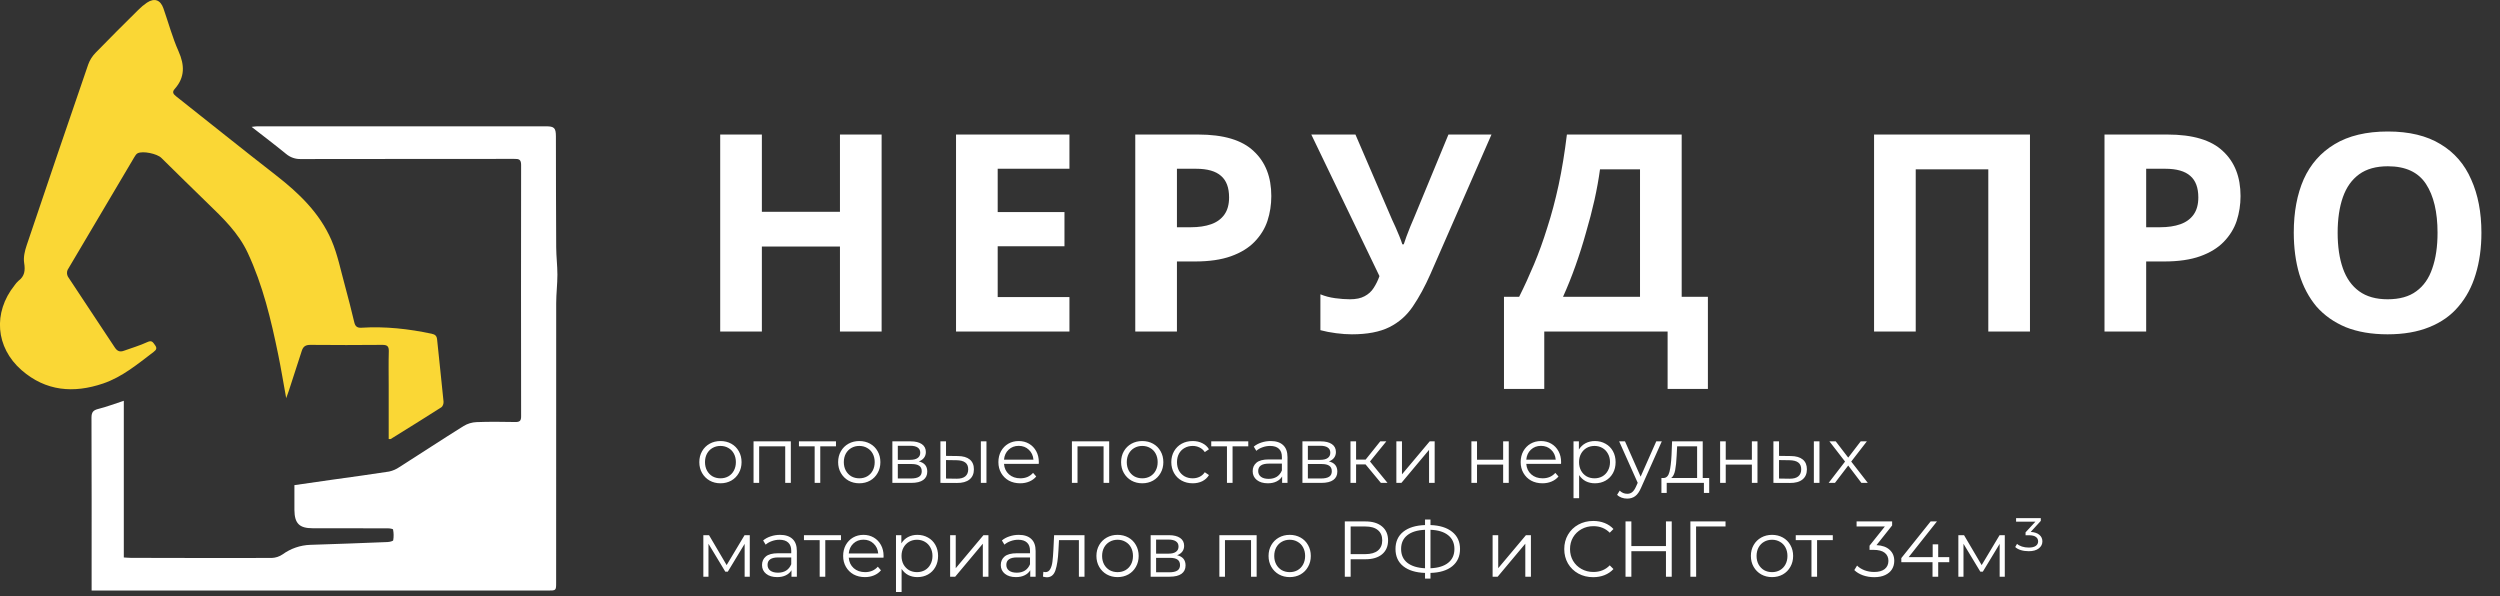 <svg width="453" height="108" viewBox="0 0 453 108" fill="none" xmlns="http://www.w3.org/2000/svg">
<rect x="0" y="0" width="453" height="108" fill="#333333" stroke="none"/>
<g clip-path="url(#clip0_601_2353)">
<path d="M16.601 107.002V105.831C16.601 95.78 16.621 85.732 16.577 75.681C16.577 74.662 16.906 74.325 17.833 74.092C19.34 73.715 20.802 73.152 22.434 72.621V101.012C22.95 101.042 23.337 101.084 23.725 101.084C32.228 101.102 40.73 101.13 49.232 101.102C49.944 101.077 50.635 100.848 51.222 100.442C52.679 99.386 54.416 98.789 56.212 98.725C60.879 98.578 65.546 98.41 70.212 98.219C70.58 98.204 71.222 98.063 71.253 97.889C71.358 97.247 71.349 96.591 71.224 95.952C71.2 95.816 70.589 95.732 70.249 95.732C65.724 95.717 61.199 95.732 56.663 95.719C54.239 95.719 53.376 94.854 53.347 92.418C53.337 90.954 53.347 89.49 53.347 87.906C55.714 87.567 58.017 87.233 60.32 86.905C63.715 86.425 67.113 85.978 70.501 85.445C71.176 85.3 71.815 85.022 72.381 84.627C76.264 82.16 80.108 79.631 84.008 77.193C84.712 76.768 85.509 76.526 86.329 76.488C88.663 76.396 91.001 76.427 93.341 76.469C94.126 76.484 94.437 76.292 94.426 75.436C94.403 60.252 94.403 45.067 94.426 29.88C94.426 28.855 93.988 28.78 93.17 28.791C80.29 28.808 67.407 28.791 54.524 28.819C53.543 28.852 52.584 28.519 51.833 27.884C49.861 26.271 47.828 24.735 45.592 22.989C46.114 22.937 46.368 22.888 46.62 22.888C64.064 22.888 81.509 22.888 98.953 22.888C100.434 22.888 100.726 23.196 100.73 24.704C100.743 31.414 100.743 38.129 100.783 44.837C100.794 46.483 101.002 48.138 101.002 49.775C101.002 51.494 100.783 53.213 100.783 54.932C100.765 71.804 100.762 88.677 100.772 105.55C100.772 107.007 100.772 107.009 99.275 107.009H16.601V107.002Z" fill="white"/>
<path d="M70.431 79.55V69.932C70.431 67.841 70.389 65.751 70.451 63.662C70.477 62.722 70.142 62.485 69.254 62.491C64.914 62.531 60.572 62.531 56.227 62.491C55.388 62.491 54.949 62.771 54.693 63.541C53.917 65.984 53.115 68.418 52.32 70.854C52.212 71.184 52.085 71.514 51.857 72.146C51.34 69.307 50.931 66.785 50.418 64.285C49.12 57.962 47.639 51.701 44.882 45.798C43.188 42.178 40.403 39.515 37.614 36.819C34.824 34.123 32.022 31.346 29.23 28.606C28.461 27.849 25.91 27.307 24.957 27.763C24.694 27.89 24.494 28.216 24.332 28.489C20.291 35.284 16.265 42.086 12.252 48.895C12.168 49.092 12.129 49.306 12.139 49.52C12.149 49.734 12.207 49.943 12.309 50.132C15.113 54.417 17.98 58.664 20.791 62.947C21.229 63.62 21.707 63.827 22.426 63.565C23.863 63.046 25.34 62.617 26.721 61.976C27.532 61.602 27.718 62.036 28.079 62.522C28.489 63.072 28.351 63.38 27.838 63.768C24.957 65.951 22.174 68.301 18.685 69.49C13.343 71.305 8.296 70.903 3.905 67.069C-0.82 62.936 -1.291 56.635 2.623 51.718C2.826 51.413 3.067 51.135 3.339 50.891C4.483 50.041 4.593 48.998 4.376 47.629C4.216 46.61 4.496 45.446 4.838 44.434C8.517 33.502 12.233 22.583 15.986 11.677C16.27 10.893 16.719 10.179 17.3 9.582C19.845 6.954 22.446 4.384 25.042 1.807C25.53 1.312 26.064 0.865 26.638 0.473C27.987 -0.407 29.068 -0.033 29.613 1.516C30.523 4.107 31.235 6.785 32.348 9.283C33.461 11.781 33.536 14.012 31.649 16.125C31.143 16.691 31.406 17.054 31.916 17.457C37.938 22.212 43.914 27.026 49.973 31.733C54.147 34.977 57.923 38.586 60.053 43.505C61.188 46.146 61.747 49.023 62.516 51.806C63.121 54.007 63.669 56.208 64.197 58.409C64.374 59.153 64.738 59.43 65.494 59.384C69.785 59.113 74.012 59.582 78.204 60.469C78.848 60.605 79.137 60.852 79.203 61.516C79.582 65.273 80.005 69.025 80.371 72.782C80.404 73.112 80.235 73.629 79.987 73.79C76.946 75.74 73.871 77.639 70.801 79.545C70.76 79.578 70.672 79.55 70.431 79.55Z" fill="#FAD735"/>
</g>
<path d="M130.551 87.572C129.826 87.572 129.172 87.409 128.59 87.085C128.008 86.751 127.55 86.293 127.216 85.711C126.882 85.129 126.716 84.471 126.716 83.737C126.716 83.002 126.882 82.344 127.216 81.762C127.55 81.18 128.008 80.727 128.59 80.402C129.172 80.078 129.826 79.916 130.551 79.916C131.276 79.916 131.929 80.078 132.511 80.402C133.093 80.727 133.546 81.18 133.871 81.762C134.204 82.344 134.371 83.002 134.371 83.737C134.371 84.471 134.204 85.129 133.871 85.711C133.546 86.293 133.093 86.751 132.511 87.085C131.929 87.409 131.276 87.572 130.551 87.572ZM130.551 86.67C131.085 86.67 131.562 86.551 131.982 86.312C132.411 86.064 132.745 85.716 132.983 85.268C133.222 84.819 133.341 84.309 133.341 83.737C133.341 83.164 133.222 82.654 132.983 82.205C132.745 81.757 132.411 81.413 131.982 81.175C131.562 80.927 131.085 80.803 130.551 80.803C130.016 80.803 129.535 80.927 129.105 81.175C128.686 81.413 128.352 81.757 128.104 82.205C127.865 82.654 127.746 83.164 127.746 83.737C127.746 84.309 127.865 84.819 128.104 85.268C128.352 85.716 128.686 86.064 129.105 86.312C129.535 86.551 130.016 86.67 130.551 86.67ZM143.297 79.973V87.5H142.281V80.874H137.559V87.5H136.543V79.973H143.297ZM151.48 80.874H148.632V87.5H147.616V80.874H144.769V79.973H151.48V80.874ZM155.705 87.572C154.98 87.572 154.326 87.409 153.744 87.085C153.162 86.751 152.705 86.293 152.371 85.711C152.037 85.129 151.87 84.471 151.87 83.737C151.87 83.002 152.037 82.344 152.371 81.762C152.705 81.18 153.162 80.727 153.744 80.402C154.326 80.078 154.98 79.916 155.705 79.916C156.43 79.916 157.083 80.078 157.665 80.402C158.247 80.727 158.7 81.18 159.025 81.762C159.359 82.344 159.526 83.002 159.526 83.737C159.526 84.471 159.359 85.129 159.025 85.711C158.7 86.293 158.247 86.751 157.665 87.085C157.083 87.409 156.43 87.572 155.705 87.572ZM155.705 86.67C156.239 86.67 156.716 86.551 157.136 86.312C157.565 86.064 157.899 85.716 158.138 85.268C158.376 84.819 158.495 84.309 158.495 83.737C158.495 83.164 158.376 82.654 158.138 82.205C157.899 81.757 157.565 81.413 157.136 81.175C156.716 80.927 156.239 80.803 155.705 80.803C155.171 80.803 154.689 80.927 154.26 81.175C153.84 81.413 153.506 81.757 153.258 82.205C153.019 82.654 152.9 83.164 152.9 83.737C152.9 84.309 153.019 84.819 153.258 85.268C153.506 85.716 153.84 86.064 154.26 86.312C154.689 86.551 155.171 86.67 155.705 86.67ZM166.491 83.608C167.512 83.846 168.022 84.462 168.022 85.454C168.022 86.112 167.779 86.618 167.292 86.971C166.806 87.323 166.081 87.5 165.117 87.5H161.697V79.973H165.017C165.876 79.973 166.548 80.14 167.035 80.474C167.521 80.808 167.765 81.285 167.765 81.905C167.765 82.315 167.65 82.668 167.421 82.964C167.202 83.25 166.892 83.465 166.491 83.608ZM162.684 83.322H164.945C165.527 83.322 165.971 83.212 166.276 82.992C166.591 82.773 166.749 82.453 166.749 82.034C166.749 81.614 166.591 81.299 166.276 81.089C165.971 80.879 165.527 80.774 164.945 80.774H162.684V83.322ZM165.074 86.699C165.723 86.699 166.21 86.594 166.534 86.384C166.858 86.174 167.02 85.845 167.02 85.396C167.02 84.948 166.873 84.619 166.577 84.409C166.281 84.19 165.814 84.08 165.174 84.08H162.684V86.699H165.074ZM173.566 82.635C174.51 82.644 175.231 82.854 175.727 83.264C176.223 83.674 176.471 84.266 176.471 85.039C176.471 85.84 176.204 86.455 175.669 86.885C175.135 87.314 174.372 87.524 173.38 87.514L170.403 87.5V79.973H171.419V82.606L173.566 82.635ZM177.73 79.973H178.746V87.5H177.73V79.973ZM173.323 86.742C174.019 86.751 174.544 86.613 174.897 86.327C175.259 86.031 175.44 85.602 175.44 85.039C175.44 84.485 175.264 84.075 174.911 83.808C174.558 83.541 174.028 83.403 173.323 83.393L171.419 83.364V86.713L173.323 86.742ZM188.221 84.051H181.925C181.982 84.834 182.283 85.468 182.827 85.954C183.37 86.431 184.057 86.67 184.887 86.67C185.355 86.67 185.784 86.589 186.175 86.427C186.566 86.255 186.905 86.007 187.191 85.683L187.764 86.341C187.43 86.742 187.01 87.047 186.504 87.257C186.008 87.467 185.46 87.572 184.859 87.572C184.086 87.572 183.399 87.409 182.798 87.085C182.206 86.751 181.744 86.293 181.41 85.711C181.076 85.129 180.909 84.471 180.909 83.737C180.909 83.002 181.066 82.344 181.381 81.762C181.706 81.18 182.144 80.727 182.698 80.402C183.261 80.078 183.89 79.916 184.587 79.916C185.283 79.916 185.908 80.078 186.461 80.402C187.015 80.727 187.449 81.18 187.764 81.762C188.078 82.334 188.236 82.992 188.236 83.737L188.221 84.051ZM184.587 80.789C183.862 80.789 183.251 81.022 182.755 81.49C182.268 81.948 181.992 82.549 181.925 83.293H187.263C187.196 82.549 186.914 81.948 186.418 81.49C185.932 81.022 185.321 80.789 184.587 80.789ZM200.984 79.973V87.5H199.968V80.874H195.246V87.5H194.23V79.973H200.984ZM206.978 87.572C206.253 87.572 205.599 87.409 205.017 87.085C204.435 86.751 203.977 86.293 203.643 85.711C203.31 85.129 203.143 84.471 203.143 83.737C203.143 83.002 203.31 82.344 203.643 81.762C203.977 81.18 204.435 80.727 205.017 80.402C205.599 80.078 206.253 79.916 206.978 79.916C207.703 79.916 208.356 80.078 208.938 80.402C209.52 80.727 209.973 81.18 210.298 81.762C210.632 82.344 210.798 83.002 210.798 83.737C210.798 84.471 210.632 85.129 210.298 85.711C209.973 86.293 209.52 86.751 208.938 87.085C208.356 87.409 207.703 87.572 206.978 87.572ZM206.978 86.67C207.512 86.67 207.989 86.551 208.409 86.312C208.838 86.064 209.172 85.716 209.41 85.268C209.649 84.819 209.768 84.309 209.768 83.737C209.768 83.164 209.649 82.654 209.41 82.205C209.172 81.757 208.838 81.413 208.409 81.175C207.989 80.927 207.512 80.803 206.978 80.803C206.443 80.803 205.962 80.927 205.532 81.175C205.113 81.413 204.779 81.757 204.531 82.205C204.292 82.654 204.173 83.164 204.173 83.737C204.173 84.309 204.292 84.819 204.531 85.268C204.779 85.716 205.113 86.064 205.532 86.312C205.962 86.551 206.443 86.67 206.978 86.67ZM216.118 87.572C215.374 87.572 214.706 87.409 214.115 87.085C213.533 86.761 213.075 86.308 212.741 85.726C212.407 85.134 212.24 84.471 212.24 83.737C212.24 83.002 212.407 82.344 212.741 81.762C213.075 81.18 213.533 80.727 214.115 80.402C214.706 80.078 215.374 79.916 216.118 79.916C216.767 79.916 217.344 80.044 217.85 80.302C218.365 80.55 218.77 80.917 219.066 81.404L218.308 81.919C218.06 81.547 217.745 81.27 217.363 81.089C216.981 80.898 216.567 80.803 216.118 80.803C215.574 80.803 215.083 80.927 214.644 81.175C214.215 81.413 213.876 81.757 213.628 82.205C213.39 82.654 213.27 83.164 213.27 83.737C213.27 84.318 213.39 84.834 213.628 85.282C213.876 85.721 214.215 86.064 214.644 86.312C215.083 86.551 215.574 86.67 216.118 86.67C216.567 86.67 216.981 86.579 217.363 86.398C217.745 86.217 218.06 85.94 218.308 85.568L219.066 86.083C218.77 86.57 218.365 86.942 217.85 87.2C217.334 87.448 216.757 87.572 216.118 87.572ZM226.188 80.874H223.341V87.5H222.325V80.874H219.477V79.973H226.188V80.874ZM230.247 79.916C231.23 79.916 231.984 80.164 232.508 80.66C233.033 81.146 233.295 81.871 233.295 82.835V87.5H232.322V86.327C232.093 86.718 231.755 87.023 231.306 87.242C230.867 87.462 230.343 87.572 229.732 87.572C228.893 87.572 228.225 87.371 227.729 86.971C227.233 86.57 226.985 86.04 226.985 85.382C226.985 84.743 227.214 84.228 227.672 83.837C228.139 83.445 228.878 83.25 229.89 83.25H232.279V82.792C232.279 82.143 232.098 81.652 231.736 81.318C231.373 80.975 230.844 80.803 230.147 80.803C229.67 80.803 229.212 80.884 228.773 81.046C228.335 81.199 227.958 81.413 227.643 81.69L227.185 80.932C227.567 80.607 228.025 80.359 228.559 80.188C229.093 80.006 229.656 79.916 230.247 79.916ZM229.89 86.77C230.462 86.77 230.953 86.641 231.364 86.384C231.774 86.117 232.079 85.735 232.279 85.239V84.008H229.918C228.63 84.008 227.986 84.457 227.986 85.353C227.986 85.792 228.153 86.141 228.487 86.398C228.821 86.646 229.289 86.77 229.89 86.77ZM240.794 83.608C241.815 83.846 242.325 84.462 242.325 85.454C242.325 86.112 242.082 86.618 241.595 86.971C241.109 87.323 240.384 87.5 239.42 87.5H236V79.973H239.32C240.179 79.973 240.851 80.14 241.338 80.474C241.824 80.808 242.068 81.285 242.068 81.905C242.068 82.315 241.953 82.668 241.724 82.964C241.505 83.25 241.195 83.465 240.794 83.608ZM236.987 83.322H239.248C239.83 83.322 240.274 83.212 240.579 82.992C240.894 82.773 241.052 82.453 241.052 82.034C241.052 81.614 240.894 81.299 240.579 81.089C240.274 80.879 239.83 80.774 239.248 80.774H236.987V83.322ZM239.377 86.699C240.026 86.699 240.513 86.594 240.837 86.384C241.161 86.174 241.323 85.845 241.323 85.396C241.323 84.948 241.176 84.619 240.88 84.409C240.584 84.19 240.117 84.08 239.477 84.08H236.987V86.699H239.377ZM247.439 84.151H245.722V87.5H244.706V79.973H245.722V83.278H247.454L250.101 79.973H251.203L248.241 83.622L251.418 87.5H250.216L247.439 84.151ZM253.021 79.973H254.037V85.954L259.06 79.973H259.962V87.5H258.945V81.518L253.937 87.5H253.021V79.973ZM266.618 79.973H267.634V83.307H272.371V79.973H273.387V87.5H272.371V84.18H267.634V87.5H266.618V79.973ZM282.858 84.051H276.561C276.618 84.834 276.919 85.468 277.463 85.954C278.006 86.431 278.693 86.67 279.523 86.67C279.991 86.67 280.42 86.589 280.811 86.427C281.202 86.255 281.541 86.007 281.827 85.683L282.4 86.341C282.066 86.742 281.646 87.047 281.14 87.257C280.644 87.467 280.096 87.572 279.495 87.572C278.722 87.572 278.035 87.409 277.434 87.085C276.843 86.751 276.38 86.293 276.046 85.711C275.712 85.129 275.545 84.471 275.545 83.737C275.545 83.002 275.702 82.344 276.017 81.762C276.342 81.18 276.781 80.727 277.334 80.402C277.897 80.078 278.526 79.916 279.223 79.916C279.919 79.916 280.544 80.078 281.097 80.402C281.651 80.727 282.085 81.18 282.4 81.762C282.714 82.334 282.872 82.992 282.872 83.737L282.858 84.051ZM279.223 80.789C278.498 80.789 277.887 81.022 277.391 81.49C276.905 81.948 276.628 82.549 276.561 83.293H281.899C281.832 82.549 281.551 81.948 281.054 81.49C280.568 81.022 279.957 80.789 279.223 80.789ZM288.999 79.916C289.705 79.916 290.344 80.078 290.916 80.402C291.489 80.717 291.937 81.165 292.262 81.747C292.586 82.329 292.748 82.992 292.748 83.737C292.748 84.49 292.586 85.158 292.262 85.74C291.937 86.322 291.489 86.775 290.916 87.099C290.354 87.414 289.714 87.572 288.999 87.572C288.388 87.572 287.835 87.448 287.339 87.2C286.852 86.942 286.452 86.57 286.137 86.083V90.276H285.121V79.973H286.094V81.461C286.399 80.965 286.8 80.584 287.296 80.316C287.802 80.049 288.369 79.916 288.999 79.916ZM288.927 86.67C289.452 86.67 289.929 86.551 290.358 86.312C290.788 86.064 291.121 85.716 291.36 85.268C291.608 84.819 291.732 84.309 291.732 83.737C291.732 83.164 291.608 82.658 291.36 82.22C291.121 81.771 290.788 81.423 290.358 81.175C289.929 80.927 289.452 80.803 288.927 80.803C288.393 80.803 287.911 80.927 287.482 81.175C287.062 81.423 286.728 81.771 286.48 82.22C286.242 82.658 286.123 83.164 286.123 83.737C286.123 84.309 286.242 84.819 286.48 85.268C286.728 85.716 287.062 86.064 287.482 86.312C287.911 86.551 288.393 86.67 288.927 86.67ZM301.118 79.973L297.354 88.401C297.049 89.108 296.696 89.608 296.295 89.904C295.895 90.2 295.413 90.348 294.85 90.348C294.488 90.348 294.149 90.29 293.834 90.176C293.519 90.061 293.247 89.89 293.018 89.661L293.491 88.902C293.872 89.284 294.33 89.475 294.864 89.475C295.208 89.475 295.499 89.379 295.737 89.189C295.985 88.998 296.214 88.673 296.424 88.216L296.753 87.486L293.391 79.973H294.449L297.283 86.37L300.116 79.973H301.118ZM309.707 86.613V89.317H308.748V87.5H302.008V89.317H301.049V86.613H301.478C301.984 86.584 302.327 86.212 302.509 85.497C302.69 84.781 302.814 83.779 302.881 82.492L302.981 79.973H308.533V86.613H309.707ZM303.811 82.549C303.763 83.617 303.672 84.5 303.539 85.196C303.405 85.883 303.167 86.355 302.823 86.613H307.517V80.874H303.897L303.811 82.549ZM311.687 79.973H312.703V83.307H317.439V79.973H318.455V87.5H317.439V84.18H312.703V87.5H311.687V79.973ZM324.506 82.635C325.45 82.644 326.17 82.854 326.666 83.264C327.162 83.674 327.41 84.266 327.41 85.039C327.41 85.84 327.143 86.455 326.609 86.885C326.075 87.314 325.312 87.524 324.319 87.514L321.343 87.5V79.973H322.359V82.606L324.506 82.635ZM328.67 79.973H329.686V87.5H328.67V79.973ZM324.262 86.742C324.959 86.751 325.483 86.613 325.836 86.327C326.199 86.031 326.38 85.602 326.38 85.039C326.38 84.485 326.204 84.075 325.851 83.808C325.498 83.541 324.968 83.403 324.262 83.393L322.359 83.364V86.713L324.262 86.742ZM337.287 87.5L334.897 84.352L332.493 87.5H331.348L334.324 83.636L331.491 79.973H332.636L334.897 82.921L337.158 79.973H338.274L335.441 83.636L338.446 87.5H337.287ZM135.86 96.973V104.5H134.929V98.547L131.881 103.584H131.423L128.375 98.533V104.5H127.445V96.973H128.476L131.667 102.396L134.915 96.973H135.86ZM141.341 96.916C142.323 96.916 143.077 97.164 143.602 97.66C144.127 98.146 144.389 98.871 144.389 99.835V104.5H143.416V103.327C143.187 103.718 142.848 104.023 142.4 104.242C141.961 104.462 141.436 104.572 140.826 104.572C139.986 104.572 139.318 104.371 138.822 103.971C138.326 103.57 138.078 103.04 138.078 102.382C138.078 101.743 138.307 101.228 138.765 100.837C139.233 100.445 139.972 100.25 140.983 100.25H143.373V99.792C143.373 99.143 143.192 98.652 142.829 98.318C142.467 97.975 141.937 97.803 141.241 97.803C140.764 97.803 140.306 97.884 139.867 98.046C139.428 98.199 139.051 98.413 138.736 98.69L138.279 97.932C138.66 97.607 139.118 97.359 139.652 97.188C140.187 97.006 140.749 96.916 141.341 96.916ZM140.983 103.77C141.556 103.77 142.047 103.641 142.457 103.384C142.867 103.117 143.173 102.735 143.373 102.239V101.008H141.012C139.724 101.008 139.08 101.457 139.08 102.353C139.08 102.792 139.247 103.141 139.581 103.398C139.915 103.646 140.382 103.77 140.983 103.77ZM152.388 97.874H149.541V104.5H148.525V97.874H145.677V96.973H152.388V97.874ZM160.091 101.051H153.794C153.851 101.834 154.152 102.468 154.696 102.955C155.239 103.432 155.926 103.67 156.756 103.67C157.224 103.67 157.653 103.589 158.044 103.427C158.435 103.255 158.774 103.007 159.06 102.683L159.633 103.341C159.299 103.742 158.879 104.047 158.373 104.257C157.877 104.467 157.329 104.572 156.728 104.572C155.955 104.572 155.268 104.409 154.667 104.085C154.076 103.751 153.613 103.293 153.279 102.711C152.945 102.129 152.778 101.471 152.778 100.736C152.778 100.002 152.936 99.344 153.25 98.762C153.575 98.18 154.014 97.727 154.567 97.402C155.13 97.078 155.759 96.916 156.456 96.916C157.152 96.916 157.777 97.078 158.33 97.402C158.884 97.727 159.318 98.18 159.633 98.762C159.947 99.334 160.105 99.992 160.105 100.736L160.091 101.051ZM156.456 97.789C155.731 97.789 155.12 98.022 154.624 98.49C154.138 98.948 153.861 99.549 153.794 100.293H159.132C159.065 99.549 158.784 98.948 158.287 98.49C157.801 98.022 157.19 97.789 156.456 97.789ZM166.232 96.916C166.938 96.916 167.577 97.078 168.149 97.402C168.722 97.717 169.17 98.165 169.495 98.747C169.819 99.329 169.981 99.992 169.981 100.736C169.981 101.49 169.819 102.158 169.495 102.74C169.17 103.322 168.722 103.775 168.149 104.099C167.587 104.414 166.947 104.572 166.232 104.572C165.621 104.572 165.068 104.448 164.572 104.199C164.085 103.942 163.685 103.57 163.37 103.083V107.276H162.354V96.973H163.327V98.461C163.632 97.965 164.033 97.584 164.529 97.316C165.035 97.049 165.602 96.916 166.232 96.916ZM166.16 103.67C166.685 103.67 167.162 103.551 167.591 103.312C168.021 103.064 168.355 102.716 168.593 102.268C168.841 101.819 168.965 101.309 168.965 100.736C168.965 100.164 168.841 99.658 168.593 99.22C168.355 98.771 168.021 98.423 167.591 98.175C167.162 97.927 166.685 97.803 166.16 97.803C165.626 97.803 165.144 97.927 164.715 98.175C164.295 98.423 163.961 98.771 163.713 99.22C163.475 99.658 163.356 100.164 163.356 100.736C163.356 101.309 163.475 101.819 163.713 102.268C163.961 102.716 164.295 103.064 164.715 103.312C165.144 103.551 165.626 103.67 166.16 103.67ZM172.164 96.973H173.18V102.955L178.203 96.973H179.104V104.5H178.088V98.518L173.08 104.5H172.164V96.973ZM184.606 96.916C185.589 96.916 186.343 97.164 186.867 97.66C187.392 98.146 187.654 98.871 187.654 99.835V104.5H186.681V103.327C186.452 103.718 186.114 104.023 185.665 104.242C185.226 104.462 184.702 104.572 184.091 104.572C183.252 104.572 182.584 104.371 182.088 103.971C181.592 103.57 181.344 103.04 181.344 102.382C181.344 101.743 181.573 101.228 182.03 100.837C182.498 100.445 183.237 100.25 184.249 100.25H186.638V99.792C186.638 99.143 186.457 98.652 186.095 98.318C185.732 97.975 185.203 97.803 184.506 97.803C184.029 97.803 183.571 97.884 183.132 98.046C182.694 98.199 182.317 98.413 182.002 98.69L181.544 97.932C181.926 97.607 182.383 97.359 182.918 97.188C183.452 97.006 184.015 96.916 184.606 96.916ZM184.249 103.77C184.821 103.77 185.312 103.641 185.722 103.384C186.133 103.117 186.438 102.735 186.638 102.239V101.008H184.277C182.989 101.008 182.345 101.457 182.345 102.353C182.345 102.792 182.512 103.141 182.846 103.398C183.18 103.646 183.648 103.77 184.249 103.77ZM196.512 96.973V104.5H195.496V97.874H191.89L191.79 99.735C191.714 101.299 191.532 102.501 191.246 103.341C190.96 104.18 190.45 104.6 189.715 104.6C189.515 104.6 189.271 104.562 188.985 104.486L189.057 103.613C189.229 103.651 189.348 103.67 189.415 103.67C189.806 103.67 190.101 103.489 190.302 103.126C190.502 102.764 190.636 102.315 190.702 101.781C190.769 101.247 190.826 100.541 190.874 99.663L191.003 96.973H196.512ZM202.506 104.572C201.781 104.572 201.127 104.409 200.545 104.085C199.963 103.751 199.506 103.293 199.172 102.711C198.838 102.129 198.671 101.471 198.671 100.736C198.671 100.002 198.838 99.344 199.172 98.762C199.506 98.18 199.963 97.727 200.545 97.402C201.127 97.078 201.781 96.916 202.506 96.916C203.231 96.916 203.884 97.078 204.466 97.402C205.048 97.727 205.501 98.18 205.826 98.762C206.16 99.344 206.327 100.002 206.327 100.736C206.327 101.471 206.16 102.129 205.826 102.711C205.501 103.293 205.048 103.751 204.466 104.085C203.884 104.409 203.231 104.572 202.506 104.572ZM202.506 103.67C203.04 103.67 203.517 103.551 203.937 103.312C204.366 103.064 204.7 102.716 204.939 102.268C205.177 101.819 205.296 101.309 205.296 100.736C205.296 100.164 205.177 99.654 204.939 99.205C204.7 98.757 204.366 98.413 203.937 98.175C203.517 97.927 203.04 97.803 202.506 97.803C201.972 97.803 201.49 97.927 201.061 98.175C200.641 98.413 200.307 98.757 200.059 99.205C199.82 99.654 199.701 100.164 199.701 100.736C199.701 101.309 199.82 101.819 200.059 102.268C200.307 102.716 200.641 103.064 201.061 103.312C201.49 103.551 201.972 103.67 202.506 103.67ZM213.292 100.608C214.313 100.846 214.823 101.462 214.823 102.454C214.823 103.112 214.58 103.618 214.093 103.971C213.607 104.324 212.882 104.5 211.918 104.5H208.498V96.973H211.818C212.677 96.973 213.349 97.14 213.836 97.474C214.322 97.808 214.565 98.285 214.565 98.905C214.565 99.315 214.451 99.668 214.222 99.964C214.003 100.25 213.693 100.465 213.292 100.608ZM209.485 100.321H211.746C212.328 100.321 212.772 100.212 213.077 99.992C213.392 99.773 213.549 99.453 213.549 99.034C213.549 98.614 213.392 98.299 213.077 98.089C212.772 97.879 212.328 97.774 211.746 97.774H209.485V100.321ZM211.875 103.699C212.524 103.699 213.01 103.594 213.335 103.384C213.659 103.174 213.821 102.845 213.821 102.396C213.821 101.948 213.673 101.619 213.378 101.409C213.082 101.19 212.615 101.08 211.975 101.08H209.485V103.699H211.875ZM227.704 96.973V104.5H226.688V97.874H221.965V104.5H220.949V96.973H227.704ZM233.697 104.572C232.972 104.572 232.319 104.409 231.737 104.085C231.155 103.751 230.697 103.293 230.363 102.711C230.029 102.129 229.862 101.471 229.862 100.736C229.862 100.002 230.029 99.344 230.363 98.762C230.697 98.18 231.155 97.727 231.737 97.402C232.319 97.078 232.972 96.916 233.697 96.916C234.422 96.916 235.076 97.078 235.658 97.402C236.24 97.727 236.693 98.18 237.017 98.762C237.351 99.344 237.518 100.002 237.518 100.736C237.518 101.471 237.351 102.129 237.017 102.711C236.693 103.293 236.24 103.751 235.658 104.085C235.076 104.409 234.422 104.572 233.697 104.572ZM233.697 103.67C234.231 103.67 234.708 103.551 235.128 103.312C235.557 103.064 235.891 102.716 236.13 102.268C236.368 101.819 236.488 101.309 236.488 100.736C236.488 100.164 236.368 99.654 236.13 99.205C235.891 98.757 235.557 98.413 235.128 98.175C234.708 97.927 234.231 97.803 233.697 97.803C233.163 97.803 232.681 97.927 232.252 98.175C231.832 98.413 231.498 98.757 231.25 99.205C231.012 99.654 230.892 100.164 230.892 100.736C230.892 101.309 231.012 101.819 231.25 102.268C231.498 102.716 231.832 103.064 232.252 103.312C232.681 103.551 233.163 103.67 233.697 103.67ZM247.427 94.483C248.705 94.483 249.707 94.788 250.432 95.399C251.157 96.009 251.52 96.849 251.52 97.917C251.52 98.986 251.157 99.825 250.432 100.436C249.707 101.037 248.705 101.337 247.427 101.337H244.737V104.5H243.678V94.483H247.427ZM247.398 100.407C248.391 100.407 249.149 100.193 249.674 99.763C250.198 99.325 250.461 98.709 250.461 97.917C250.461 97.106 250.198 96.486 249.674 96.057C249.149 95.618 248.391 95.399 247.398 95.399H244.737V100.407H247.398ZM264.556 99.477C264.556 100.803 264.083 101.848 263.139 102.611C262.204 103.365 260.892 103.765 259.204 103.813V104.843H258.216V103.813C256.528 103.756 255.211 103.35 254.267 102.597C253.332 101.843 252.864 100.803 252.864 99.477C252.864 98.151 253.332 97.111 254.267 96.358C255.211 95.604 256.528 95.198 258.216 95.141V94.14H259.204V95.141C260.883 95.198 262.194 95.609 263.139 96.372C264.083 97.126 264.556 98.161 264.556 99.477ZM259.204 102.969C260.587 102.912 261.655 102.582 262.409 101.981C263.163 101.38 263.54 100.546 263.54 99.477C263.54 98.409 263.158 97.574 262.395 96.973C261.641 96.372 260.577 96.048 259.204 96V102.969ZM253.88 99.477C253.88 100.546 254.257 101.38 255.011 101.981C255.774 102.573 256.842 102.902 258.216 102.969V96C256.823 96.057 255.75 96.386 254.996 96.987C254.252 97.579 253.88 98.409 253.88 99.477ZM270.461 96.973H271.477V102.955L276.5 96.973H277.402V104.5H276.386V98.518L271.377 104.5H270.461V96.973ZM288.681 104.586C287.689 104.586 286.792 104.366 285.991 103.928C285.199 103.489 284.574 102.883 284.116 102.11C283.668 101.328 283.443 100.455 283.443 99.492C283.443 98.528 283.668 97.66 284.116 96.887C284.574 96.105 285.204 95.494 286.005 95.055C286.806 94.617 287.703 94.397 288.695 94.397C289.439 94.397 290.126 94.521 290.756 94.769C291.385 95.017 291.92 95.38 292.359 95.857L291.686 96.529C290.904 95.737 289.916 95.342 288.724 95.342C287.932 95.342 287.212 95.523 286.563 95.885C285.914 96.248 285.404 96.744 285.032 97.374C284.669 98.003 284.488 98.709 284.488 99.492C284.488 100.274 284.669 100.98 285.032 101.609C285.404 102.239 285.914 102.735 286.563 103.098C287.212 103.46 287.932 103.641 288.724 103.641C289.926 103.641 290.913 103.241 291.686 102.439L292.359 103.112C291.92 103.589 291.381 103.956 290.742 104.214C290.112 104.462 289.425 104.586 288.681 104.586ZM302.917 94.483V104.5H301.872V99.878H295.604V104.5H294.545V94.483H295.604V98.948H301.872V94.483H302.917ZM312.666 95.399H307.328L307.343 104.5H306.298V94.483H312.666V95.399ZM321.094 104.572C320.369 104.572 319.716 104.409 319.134 104.085C318.552 103.751 318.094 103.293 317.76 102.711C317.426 102.129 317.259 101.471 317.259 100.736C317.259 100.002 317.426 99.344 317.76 98.762C318.094 98.18 318.552 97.727 319.134 97.402C319.716 97.078 320.369 96.916 321.094 96.916C321.819 96.916 322.473 97.078 323.055 97.402C323.637 97.727 324.09 98.18 324.414 98.762C324.748 99.344 324.915 100.002 324.915 100.736C324.915 101.471 324.748 102.129 324.414 102.711C324.09 103.293 323.637 103.751 323.055 104.085C322.473 104.409 321.819 104.572 321.094 104.572ZM321.094 103.67C321.629 103.67 322.106 103.551 322.525 103.312C322.955 103.064 323.289 102.716 323.527 102.268C323.766 101.819 323.885 101.309 323.885 100.736C323.885 100.164 323.766 99.654 323.527 99.205C323.289 98.757 322.955 98.413 322.525 98.175C322.106 97.927 321.629 97.803 321.094 97.803C320.56 97.803 320.078 97.927 319.649 98.175C319.229 98.413 318.895 98.757 318.647 99.205C318.409 99.654 318.29 100.164 318.29 100.736C318.29 101.309 318.409 101.819 318.647 102.268C318.895 102.716 319.229 103.064 319.649 103.312C320.078 103.551 320.56 103.67 321.094 103.67ZM332.102 97.874H329.254V104.5H328.238V97.874H325.39V96.973H332.102V97.874ZM340.021 98.776C341.07 98.833 341.867 99.119 342.41 99.635C342.964 100.14 343.24 100.803 343.24 101.624C343.24 102.196 343.102 102.706 342.825 103.155C342.549 103.594 342.138 103.942 341.595 104.199C341.051 104.457 340.388 104.586 339.606 104.586C338.881 104.586 338.194 104.471 337.545 104.242C336.906 104.004 336.391 103.689 335.999 103.298L336.5 102.482C336.834 102.826 337.278 103.107 337.831 103.327C338.384 103.536 338.976 103.641 339.606 103.641C340.426 103.641 341.06 103.465 341.509 103.112C341.957 102.749 342.181 102.253 342.181 101.624C342.181 101.004 341.957 100.517 341.509 100.164C341.06 99.811 340.383 99.635 339.477 99.635H338.761V98.876L341.537 95.399H336.414V94.483H342.854V95.213L340.021 98.776ZM353.207 101.867H351.203V104.5H350.173V101.867H344.52V101.123L349.829 94.483H350.974L345.851 100.951H350.201V98.633H351.203V100.951H353.207V101.867ZM363.268 96.973V104.5H362.338V98.547L359.29 103.584H358.832L355.784 98.533V104.5H354.854V96.973H355.884L359.076 102.396L362.324 96.973H363.268ZM367.963 96.386C368.64 96.424 369.16 96.596 369.522 96.901C369.894 97.207 370.081 97.607 370.081 98.103C370.081 98.619 369.861 99.043 369.422 99.377C368.993 99.711 368.387 99.878 367.605 99.878C367.09 99.878 366.608 99.811 366.16 99.677C365.721 99.534 365.387 99.348 365.158 99.119L365.487 98.547C365.706 98.747 366.002 98.91 366.374 99.034C366.756 99.158 367.166 99.22 367.605 99.22C368.168 99.22 368.592 99.119 368.878 98.919C369.165 98.719 369.308 98.447 369.308 98.103C369.308 97.75 369.169 97.479 368.893 97.288C368.616 97.087 368.196 96.987 367.634 96.987H367.032V96.458L368.821 94.526H365.315V93.882H369.794V94.383L367.963 96.386Z" fill="white"/>
<path d="M159.75 60.078H152.2V44.678H138.05V60.078H130.5V24.378H138.05V38.378H152.2V24.378H159.75V60.078ZM193.782 60.078H173.232V24.378H193.782V30.578H180.782V38.428H192.882V44.628H180.782V53.828H193.782V60.078ZM217.111 24.378C221.711 24.378 225.061 25.378 227.161 27.378C229.294 29.345 230.361 32.062 230.361 35.528C230.361 37.095 230.128 38.595 229.661 40.028C229.194 41.428 228.411 42.695 227.311 43.828C226.244 44.928 224.828 45.795 223.061 46.428C221.294 47.062 219.111 47.378 216.511 47.378H213.261V60.078H205.711V24.378H217.111ZM216.711 30.578H213.261V41.178H215.761C217.194 41.178 218.428 40.995 219.461 40.628C220.494 40.261 221.294 39.678 221.861 38.878C222.428 38.078 222.711 37.045 222.711 35.778C222.711 34.011 222.228 32.712 221.261 31.878C220.294 31.012 218.778 30.578 216.711 30.578ZM259.207 49.628C258.207 51.895 257.141 53.861 256.007 55.528C254.907 57.161 253.491 58.411 251.757 59.278C250.024 60.145 247.757 60.578 244.957 60.578C244.091 60.578 243.141 60.511 242.107 60.378C241.074 60.245 240.124 60.062 239.257 59.828V53.328C240.057 53.661 240.941 53.895 241.907 54.028C242.874 54.161 243.774 54.228 244.607 54.228C245.707 54.228 246.591 54.045 247.257 53.678C247.957 53.312 248.507 52.812 248.907 52.178C249.341 51.511 249.691 50.795 249.957 50.028L237.607 24.378H245.607L252.257 39.828C252.424 40.161 252.624 40.595 252.857 41.128C253.091 41.661 253.324 42.212 253.557 42.778C253.791 43.345 253.974 43.845 254.107 44.278H254.357C254.491 43.878 254.657 43.395 254.857 42.828C255.091 42.228 255.324 41.628 255.557 41.028C255.824 40.395 256.057 39.845 256.257 39.378L262.457 24.378H270.257L259.207 49.628ZM304.721 24.378V53.778H309.471V70.478H302.171V60.078H279.821V70.478H272.521V53.778H275.271C276.205 51.911 277.105 49.945 277.971 47.878C278.838 45.812 279.638 43.595 280.371 41.228C281.138 38.861 281.821 36.295 282.421 33.528C283.021 30.728 283.521 27.678 283.921 24.378H304.721ZM289.921 30.678C289.688 32.411 289.355 34.261 288.921 36.228C288.488 38.161 287.971 40.145 287.371 42.178C286.805 44.212 286.171 46.212 285.471 48.178C284.771 50.145 284.021 52.011 283.221 53.778H297.171V30.678H289.921ZM339.58 60.078V24.378H367.83V60.078H360.28V30.678H347.13V60.078H339.58ZM392.736 24.378C397.336 24.378 400.686 25.378 402.786 27.378C404.919 29.345 405.986 32.062 405.986 35.528C405.986 37.095 405.753 38.595 405.286 40.028C404.819 41.428 404.036 42.695 402.936 43.828C401.869 44.928 400.453 45.795 398.686 46.428C396.919 47.062 394.736 47.378 392.136 47.378H388.886V60.078H381.336V24.378H392.736ZM392.336 30.578H388.886V41.178H391.386C392.819 41.178 394.053 40.995 395.086 40.628C396.119 40.261 396.919 39.678 397.486 38.878C398.053 38.078 398.336 37.045 398.336 35.778C398.336 34.011 397.853 32.712 396.886 31.878C395.919 31.012 394.403 30.578 392.336 30.578ZM449.632 42.178C449.632 44.945 449.282 47.462 448.582 49.728C447.916 51.962 446.882 53.895 445.482 55.528C444.116 57.161 442.349 58.411 440.182 59.278C438.049 60.145 435.532 60.578 432.632 60.578C429.732 60.578 427.199 60.145 425.032 59.278C422.899 58.378 421.132 57.128 419.732 55.528C418.366 53.895 417.332 51.945 416.632 49.678C415.966 47.411 415.632 44.895 415.632 42.128C415.632 38.428 416.232 35.212 417.432 32.478C418.666 29.745 420.532 27.628 423.032 26.128C425.566 24.595 428.782 23.828 432.682 23.828C436.549 23.828 439.732 24.595 442.232 26.128C444.732 27.628 446.582 29.762 447.782 32.528C449.016 35.261 449.632 38.478 449.632 42.178ZM423.582 42.178C423.582 44.678 423.899 46.828 424.532 48.628C425.166 50.428 426.149 51.812 427.482 52.778C428.816 53.745 430.532 54.228 432.632 54.228C434.799 54.228 436.532 53.745 437.832 52.778C439.166 51.812 440.132 50.428 440.732 48.628C441.366 46.828 441.682 44.678 441.682 42.178C441.682 38.411 440.982 35.462 439.582 33.328C438.182 31.195 435.882 30.128 432.682 30.128C430.549 30.128 428.816 30.611 427.482 31.578C426.149 32.545 425.166 33.928 424.532 35.728C423.899 37.528 423.582 39.678 423.582 42.178Z" fill="white"/>
<defs>
<clipPath id="clip0_601_2353">
<rect width="101" height="107" fill="white"/>
</clipPath>
</defs>
</svg>
